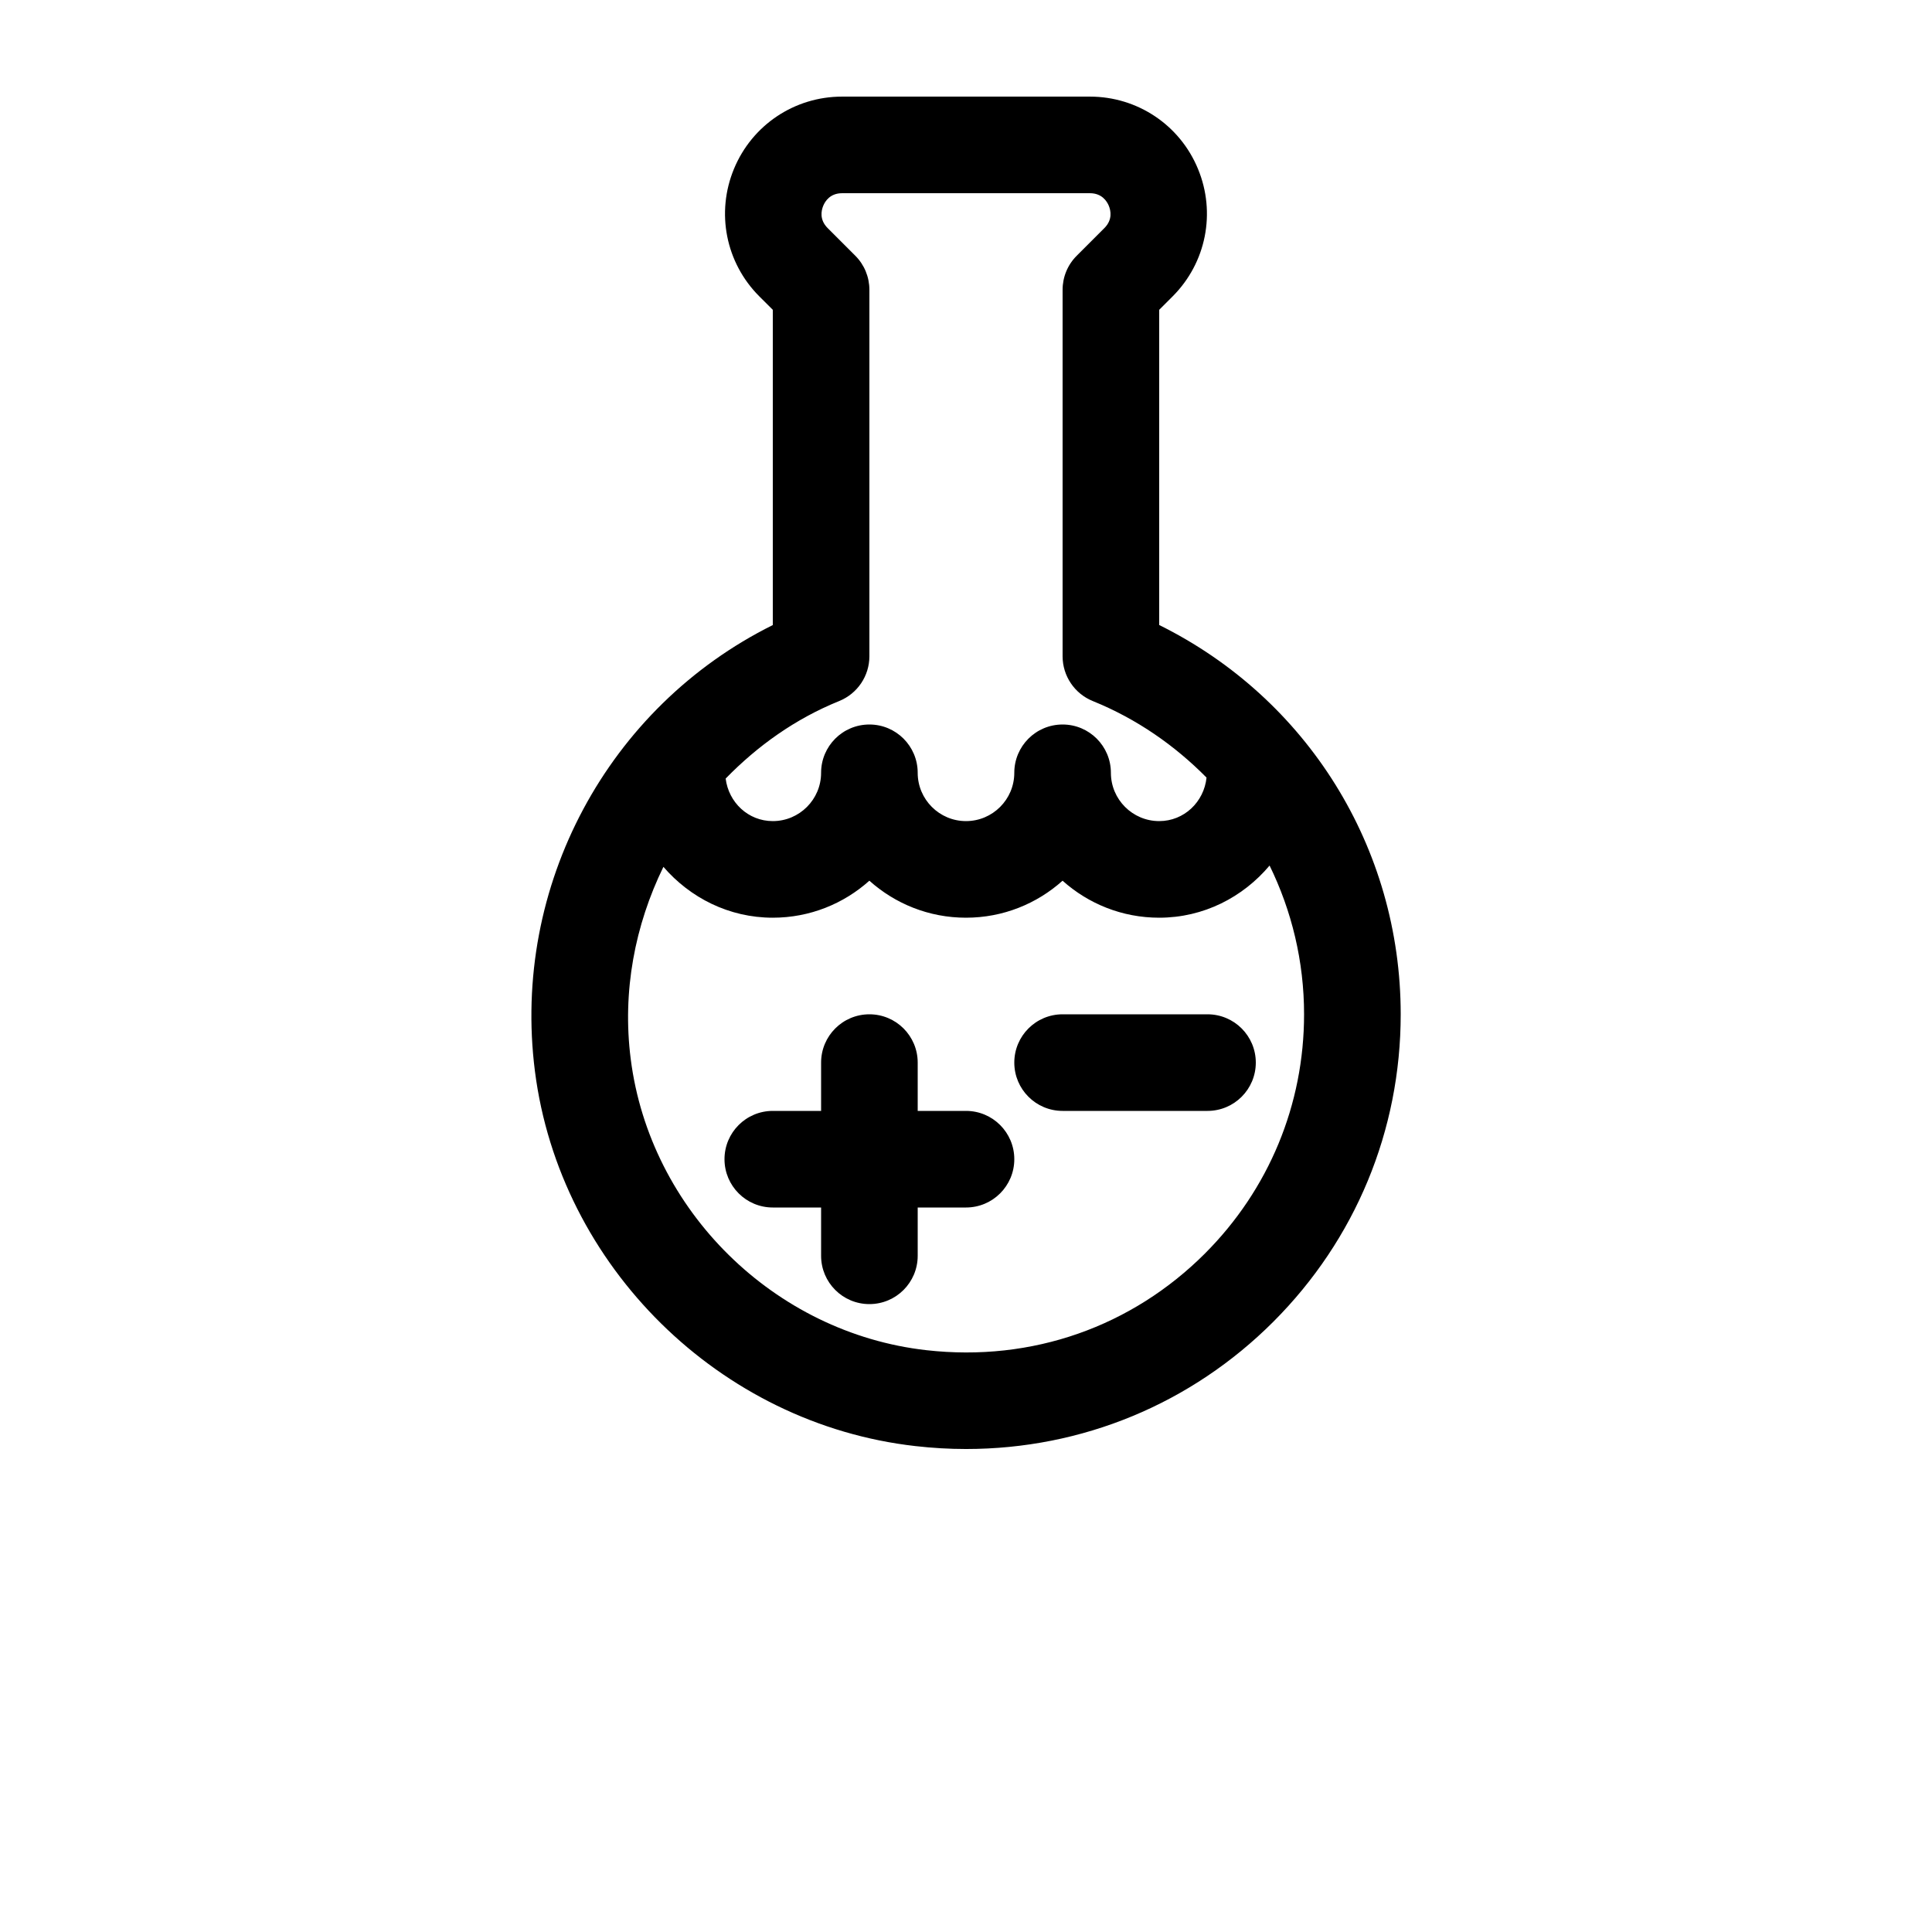 <?xml version="1.0"?>
 <svg width="700" height="700" version="1.1" viewBox="0 0 700 700" xmlns="http://www.w3.org/2000/svg"> <g> <path d="m420 226.45v-114.2l4.863-4.863c12.164-12.164 15.766-30.309 9.188-46.199-6.562-15.91-21.941-26.184-39.164-26.184h-89.793c-17.203 0-32.586 10.273-39.164 26.18-6.578 15.891-2.977 34.039 9.188 46.199l4.883 4.867v114.22c-59.656 29.629-94.746 94.43-86.188 161.63 9.012 70.719 67.008 127.86 137.92 135.85 6.16 0.699 12.25 1.051 18.27 1.051 42.07 0 81.621-16.379 111.37-46.129 29.73-29.75 46.129-69.301 46.129-111.37 0-60.426-33.969-114.55-87.5-141.05zm-115.94 27.547c6.613-2.68 10.938-9.102 10.938-16.223v-132.77c0-4.637-1.836-9.102-5.129-12.371l-9.992-9.992c-3.047-3.047-2.309-6.352-1.609-8.066 0.699-1.699 2.519-4.57 6.844-4.57h89.793c4.305 0 6.141 2.871 6.844 4.566 0.699 1.715 1.434 5.023-1.609 8.066l-9.992 9.992c-3.312 3.273-5.148 7.738-5.148 12.375v132.77c0 7.121 4.324 13.547 10.922 16.223 15.906 6.441 29.715 16.082 41.23 27.738-0.914 8.801-8.105 15.766-17.152 15.766-9.66 0-17.5-7.859-17.5-17.5 0-9.66-7.824-17.5-17.5-17.5s-17.5 7.84-17.5 17.5c0 9.641-7.84 17.5-17.5 17.5s-17.5-7.859-17.5-17.5c0-9.66-7.824-17.5-17.5-17.5s-17.5 7.84-17.5 17.5c0 9.641-7.84 17.5-17.5 17.5-8.926 0-16.012-6.789-17.078-15.418 11.496-11.793 25.18-21.629 41.141-28.086zm132.56 200.13c-26.477 26.477-62.562 39.41-100.98 35.07-55.074-6.211-100.14-50.594-107.12-105.51-3.133-24.57 1.559-48.527 11.848-69.613 9.645 11.18 23.73 18.426 39.621 18.426 13.441 0 25.707-5.074 35-13.406 9.293 8.332 21.559 13.406 35 13.406s25.707-5.074 35-13.406c9.293 8.332 21.559 13.406 35 13.406 16.102 0 30.363-7.438 40.004-18.898 8.035 16.414 12.496 34.734 12.496 53.898 0 32.727-12.758 63.473-35.875 86.625z"></path> <path d="m350 402.5h-17.5v-17.5c0-9.66-7.824-17.5-17.5-17.5s-17.5 7.84-17.5 17.5v17.5h-17.5c-9.676 0-17.5 7.84-17.5 17.5s7.824 17.5 17.5 17.5h17.5v17.5c0 9.66 7.824 17.5 17.5 17.5s17.5-7.84 17.5-17.5v-17.5h17.5c9.676 0 17.5-7.84 17.5-17.5s-7.824-17.5-17.5-17.5z"></path> <path d="m437.5 367.5h-52.5c-9.676 0-17.5 7.84-17.5 17.5s7.824 17.5 17.5 17.5h52.5c9.676 0 17.5-7.84 17.5-17.5s-7.824-17.5-17.5-17.5z"></path> </g> </svg> 
